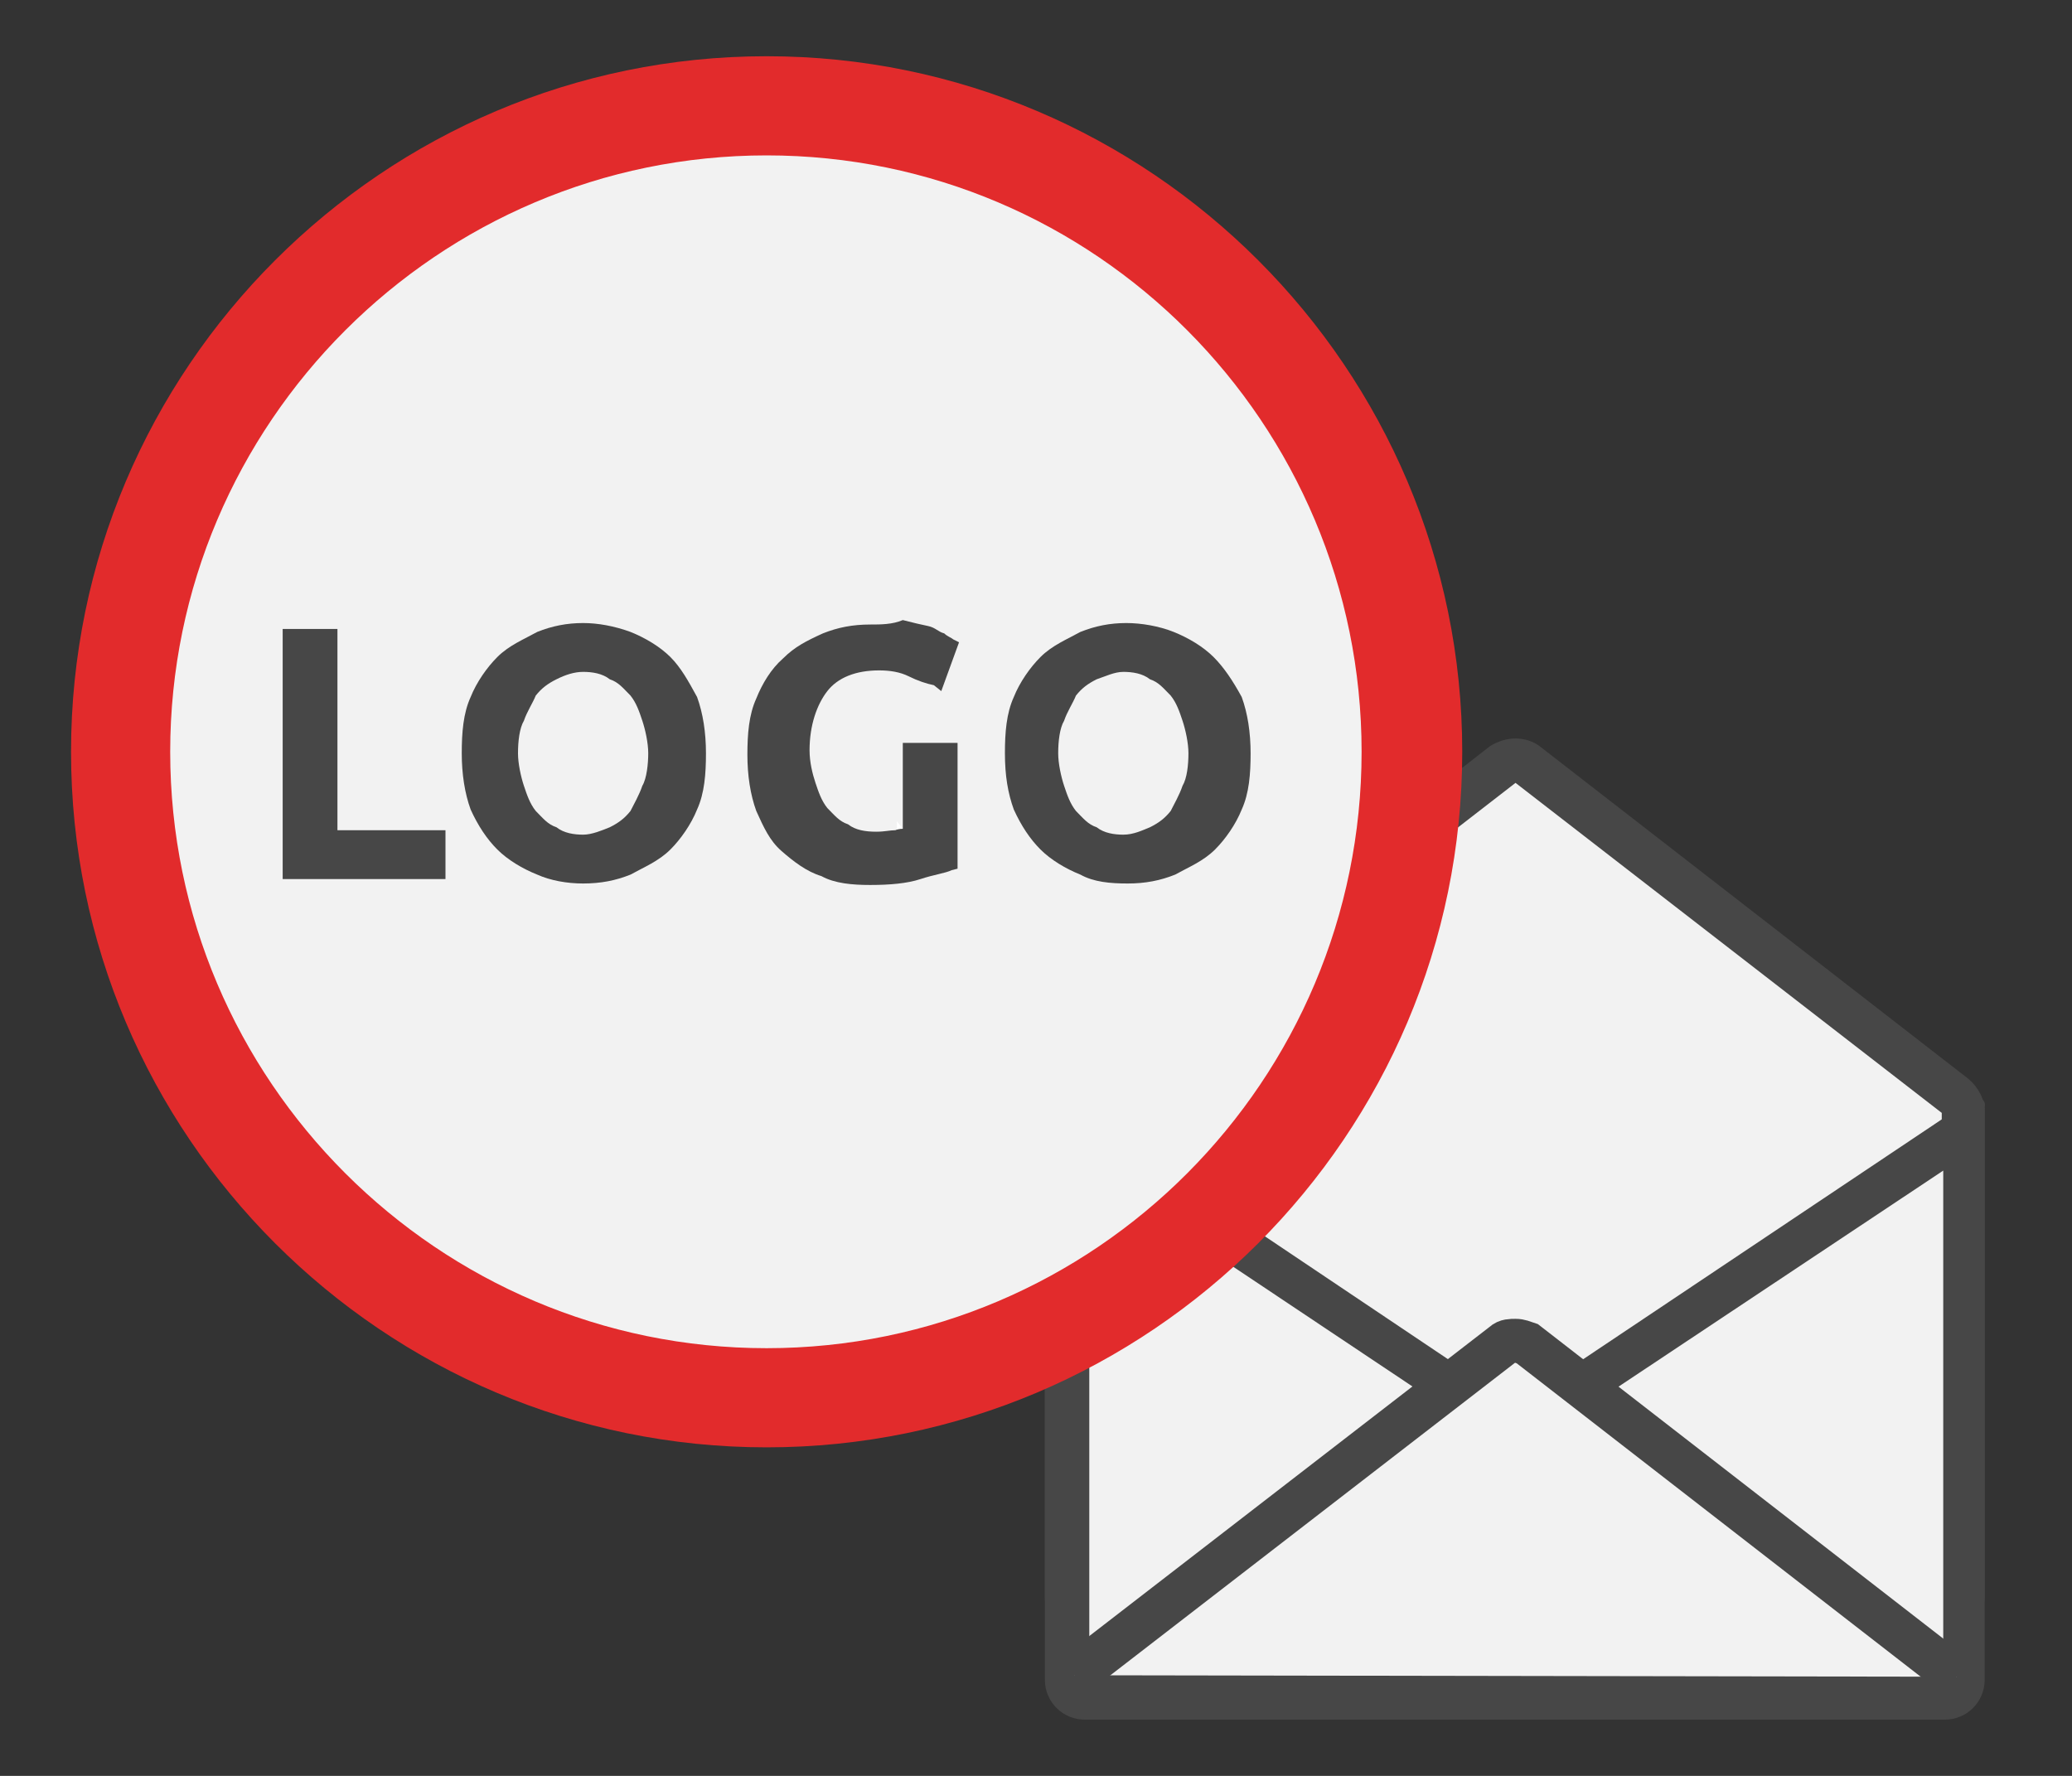 <?xml version="1.0" encoding="utf-8"?>
<!-- Generator: Adobe Illustrator 25.1.0, SVG Export Plug-In . SVG Version: 6.00 Build 0)  -->
<svg version="1.1" id="Layer_1" xmlns="http://www.w3.org/2000/svg" xmlns:xlink="http://www.w3.org/1999/xlink" x="0px" y="0px"
	 viewBox="0 0 140 120" style="enable-background:new 0 0 140 120;" xml:space="preserve">
<rect x="0" y="0" width="140" height="120" fill="#333333" stroke="none"/>
<style type="text/css">
	.st0{fill:#F2F2F2;}
	.st1{fill:#474747;}
	.st2{fill:#F2F2F2;stroke:#474747;stroke-width:2.969;stroke-miterlimit:10;}
	.st3{fill:#E22B2C;}
	.st4{fill:#FFFFFF;}
</style>
<g>
	<g>
		<g>
			<path class="st0" d="M73.4,109.1c-0.7,0-1.3-0.5-1.3-1.3V75.1c0-0.4,0.2-0.8,0.5-1l29-22.4c0.2-0.2,0.5-0.2,0.8-0.2
				s0.5,0.1,0.8,0.2l29,22.5c0.3,0.2,0.5,0.6,0.5,1v32.7c0,0.7-0.5,1.3-1.3,1.3L73.4,109.1L73.4,109.1z"/>
			<path class="st1" d="M102.4,52.9l28.8,22.3v32.4H73.6V75.2L102.4,52.9 M102.4,49.9c-0.6,0-1.2,0.2-1.7,0.5L71.7,73
				c-0.7,0.5-1.1,1.3-1.1,2.2v32.7c0,1.5,1.2,2.7,2.7,2.7h58.1c1.5,0,2.7-1.2,2.7-2.7V75.1c0-0.8-0.4-1.6-1.1-2.2l-29-22.5
				C103.6,50.1,103,49.9,102.4,49.9L102.4,49.9z"/>
		</g>
		<g>
			<path class="st0" d="M73.4,114.6c-0.7,0-1.3-0.5-1.3-1.3v-37l27.9,18.7c0.7,0.5,1.5,0.7,2.4,0.7s1.6-0.2,2.4-0.7l27.9-18.7v37
				c0,0.7-0.5,1.3-1.3,1.3H73.4z"/>
			<path class="st1" d="M131.3,79.1v34H73.6v-34l25.6,17.1c1,0.6,2.1,1,3.2,1c1.2,0,2.2-0.4,3.2-1L131.3,79.1 M133.6,74.2
				c-0.1,0-0.2,0.1-0.4,0.1l-29.3,19.6c-0.5,0.3-1,0.5-1.5,0.5s-1.1-0.2-1.5-0.5L71.7,74.3c-0.1-0.1-0.2-0.1-0.4-0.1
				c-0.4,0-0.7,0.2-0.7,0.7v38.6c0,1.5,1.2,2.7,2.7,2.7h58.1c1.5,0,2.7-1.2,2.7-2.7V74.8C134.2,74.4,133.9,74.2,133.6,74.2
				L133.6,74.2z"/>
		</g>
		<g>
			<path class="st2" d="M72.6,113.2l29-22.4c0.2-0.2,0.5-0.2,0.8-0.2s0.5,0.1,0.8,0.2l29,22.5"/>
		</g>
	</g>
	<g>
		<g>
			<g>
				<circle class="st0" cx="51.8" cy="50.8" r="43.6"/>
				<path class="st3" d="M51.8,97.8c-25.9,0-47-21.1-47-47s21.1-47,47-47c25.9,0,47,21.1,47,47S77.7,97.8,51.8,97.8z M51.8,10.5
					c-22.2,0-40.3,18.1-40.3,40.3c0,22.2,18.1,40.3,40.3,40.3C74,91.1,92,73,92,50.8C92,28.6,74,10.5,51.8,10.5z"/>
			</g>
		</g>
		<g>
			<g>
				<polygon class="st4" points="20.2,58.4 20.2,43.5 21.7,43.5 21.7,57.2 29,57.2 29,58.4 				"/>
				<polygon class="st1" points="22.8,42.5 19.1,42.5 19.1,59.4 30.1,59.4 30.1,56.1 22.8,56.1 				"/>
			</g>
			<g>
				<path class="st4" d="M39.4,58.7c-0.8,0-1.8-0.1-2.7-0.5c-0.9-0.4-1.7-0.8-2.2-1.4c-0.7-0.7-1.2-1.5-1.5-2.4
					c-0.4-1.1-0.6-2.1-0.6-3.4c0-1.3,0.2-2.5,0.6-3.4c0.4-0.9,0.9-1.8,1.5-2.4s1.3-1.1,2.4-1.5c0.8-0.4,1.7-0.5,2.7-0.5
					c0.9,0,1.9,0.1,2.8,0.5c0.9,0.4,1.7,0.8,2.2,1.4c0.6,0.6,1.1,1.4,1.5,2.5c0.4,1.1,0.6,2.1,0.6,3.4c0,1.3-0.2,2.5-0.6,3.4
					c-0.4,0.9-0.9,1.8-1.5,2.4c-0.6,0.6-1.3,1.1-2.4,1.5C41.3,58.6,40.3,58.7,39.4,58.7z M37.1,57c0.6,0.4,1.4,0.6,2.2,0.6
					c0.8,0,1.7-0.2,2.2-0.5c0.7-0.2,1.4-0.8,1.9-1.4c0.4-0.5,0.7-1.3,1.1-2c0.2-0.7,0.4-1.7,0.4-2.6s-0.2-2-0.5-2.7s-0.6-1.5-1.1-2
					v-0.1l0,0c-0.5-0.5-0.9-0.9-1.7-1.3c-0.6-0.4-1.4-0.6-2.2-0.6c-0.8,0-1.7,0.2-2.2,0.5c-0.7,0.2-1.4,0.8-1.9,1.4
					c-0.4,0.6-0.7,1.3-1.1,2c-0.2,0.7-0.4,1.7-0.4,2.6s0.1,1.9,0.4,2.6c0.2,0.7,0.6,1.5,1.1,2v0.1l0,0C35.8,56.1,36.4,56.6,37.1,57z
					"/>
				<path class="st1" d="M39.4,42.1c-1.1,0-2.1,0.2-3.1,0.6c-0.9,0.5-1.9,0.9-2.7,1.7c-0.7,0.7-1.4,1.7-1.8,2.7
					c-0.5,1.1-0.6,2.4-0.6,3.8c0,1.4,0.2,2.7,0.6,3.8c0.5,1.1,1.1,2,1.8,2.7c0.7,0.7,1.7,1.3,2.7,1.7c0.9,0.4,2,0.6,3.1,0.6
					c1.2,0,2.2-0.2,3.2-0.6c0.9-0.5,1.9-0.9,2.7-1.7c0.7-0.7,1.4-1.7,1.8-2.7c0.5-1.1,0.6-2.4,0.6-3.8c0-1.4-0.2-2.7-0.6-3.8
					c-0.6-1.1-1.1-2-1.8-2.7s-1.7-1.3-2.7-1.7C41.5,42.3,40.4,42.1,39.4,42.1L39.4,42.1z M39.4,56.4c-0.6,0-1.3-0.1-1.8-0.5
					c-0.6-0.2-0.9-0.6-1.4-1.1c-0.4-0.5-0.6-1.1-0.8-1.7c-0.2-0.6-0.4-1.5-0.4-2.2c0-0.8,0.1-1.7,0.4-2.2c0.2-0.6,0.6-1.2,0.8-1.7
					c0.4-0.5,0.8-0.8,1.4-1.1s1.2-0.5,1.8-0.5c0.6,0,1.3,0.1,1.8,0.5c0.6,0.2,0.9,0.6,1.4,1.1c0.4,0.5,0.6,1.1,0.8,1.7
					c0.2,0.6,0.4,1.5,0.4,2.2s-0.1,1.7-0.4,2.2c-0.2,0.6-0.6,1.3-0.8,1.7c-0.4,0.5-0.8,0.8-1.4,1.1C40.7,56.1,40,56.4,39.4,56.4
					L39.4,56.4z"/>
			</g>
			<g>
				<path class="st4" d="M58.7,58.8c-1.1,0-2.1-0.2-2.8-0.6h-0.1h-0.1c-0.7-0.2-1.4-0.7-2.2-1.4c-0.6-0.6-1.1-1.3-1.4-2.4
					c-0.2-0.9-0.5-2.1-0.5-3.3c0-1.3,0.2-2.4,0.6-3.3s0.9-1.8,1.5-2.4s1.3-1.1,2.2-1.4c0.8-0.4,1.8-0.6,2.8-0.6c0.7,0,1.3,0,1.9,0.1
					s1.1,0.2,1.5,0.4c0.2,0,0.4,0.1,0.5,0.2c0.1,0.1,0.4,0.1,0.5,0.2l-0.5,1.2c-0.4-0.1-0.7-0.2-1.1-0.4c-0.8-0.2-1.5-0.4-2.4-0.4
					c-2,0-3.4,0.6-4.4,1.8c-0.9,1.2-1.4,2.8-1.4,4.7c0,0.9,0.1,1.9,0.4,2.6c0.2,0.7,0.6,1.5,1.1,2v0.1l0,0c0.5,0.5,0.9,0.9,1.7,1.3
					c0.6,0.4,1.4,0.6,2.4,0.6c0.4,0,0.7,0,0.9-0.1c0.1,0,0.2,0,0.4,0h0.2l0.2-0.1v-2.1l0.9,1.1V52h1.7v6.6c-0.2,0.1-0.6,0.1-0.8,0.2
					c-0.2,0-0.5,0.1-0.7,0.1C61.1,58.7,59.9,58.8,58.7,58.8z"/>
				<path class="st1" d="M58.8,42.2c-1.2,0-2.2,0.2-3.2,0.6c-1.1,0.5-1.9,0.9-2.7,1.7c-0.8,0.7-1.4,1.7-1.8,2.7
					c-0.5,1.1-0.6,2.4-0.6,3.8c0,1.4,0.2,2.7,0.6,3.8c0.5,1.1,0.9,2,1.7,2.7s1.7,1.4,2.7,1.7c0.9,0.5,2.1,0.6,3.3,0.6
					c1.3,0,2.5-0.1,3.4-0.4s1.7-0.4,2.1-0.6l0.4-0.1v-8.5H61V56h0.1c-0.1,0-0.4,0-0.6,0.1c-0.4,0-0.7,0.1-1.3,0.1
					c-0.7,0-1.4-0.1-1.9-0.5c-0.6-0.2-0.9-0.6-1.4-1.1c-0.4-0.5-0.6-1.1-0.8-1.7c-0.2-0.6-0.4-1.4-0.4-2.2c0-1.7,0.5-3.1,1.2-4
					c0.7-0.9,1.9-1.4,3.5-1.4c0.7,0,1.4,0.1,2,0.4s1.2,0.5,1.7,0.6l0.5,0.4l1.2-3.3l-0.4-0.2c-0.1-0.1-0.4-0.2-0.6-0.4
					c-0.4-0.1-0.6-0.4-1.1-0.5c-0.5-0.1-0.9-0.2-1.7-0.4C60.3,42.2,59.5,42.2,58.8,42.2L58.8,42.2z"/>
			</g>
			<g>
				<path class="st4" d="M76.2,58.7c-1.2,0-2-0.1-2.7-0.5c-0.9-0.4-1.8-0.8-2.4-1.5c-0.7-0.7-1.2-1.5-1.5-2.4
					c-0.4-1.1-0.6-2.1-0.6-3.4c0-1.3,0.2-2.5,0.6-3.4c0.4-0.9,0.9-1.8,1.5-2.4c0.6-0.6,1.3-1.1,2.4-1.5c0.8-0.4,1.7-0.5,2.7-0.5
					c0.9,0,1.9,0.1,2.8,0.5c0.9,0.4,1.7,0.8,2.2,1.4c0.6,0.6,1.1,1.3,1.5,2.2l0.1,0.2c0.4,1.1,0.6,2.1,0.6,3.4
					c0,1.3-0.2,2.5-0.6,3.4c-0.4,0.9-0.9,1.8-1.5,2.4s-1.3,1.1-2.4,1.5C78.1,58.6,77.1,58.7,76.2,58.7z M73.7,57
					c0.6,0.4,1.4,0.6,2.2,0.6c0.8,0,1.7-0.2,2.2-0.5c0.7-0.2,1.4-0.8,1.9-1.4c0.4-0.5,0.7-1.3,1.1-2c0.2-0.7,0.4-1.7,0.4-2.6
					s-0.1-1.9-0.4-2.6c-0.2-0.7-0.6-1.5-1.1-2v-0.1l0,0c-0.5-0.5-0.9-0.9-1.7-1.3c-0.6-0.4-1.4-0.6-2.2-0.6c-0.8,0-1.7,0.2-2.2,0.5
					c-0.7,0.2-1.4,0.8-1.9,1.4c-0.4,0.6-0.7,1.3-1.1,2c-0.2,0.7-0.4,1.7-0.4,2.6s0.1,1.9,0.4,2.6c0.2,0.7,0.6,1.5,1.1,2v0.1l0,0
					C72.4,56.1,73,56.6,73.7,57z"/>
				<path class="st1" d="M76.1,42.1c-1.1,0-2.1,0.2-3.1,0.6c-0.9,0.5-1.9,0.9-2.7,1.7c-0.7,0.7-1.4,1.7-1.8,2.7
					c-0.5,1.1-0.6,2.4-0.6,3.8c0,1.5,0.2,2.7,0.6,3.8c0.5,1.1,1.1,2,1.8,2.7s1.7,1.3,2.7,1.7c0.9,0.5,2,0.6,3.2,0.6
					c1.2,0,2.2-0.2,3.2-0.6c0.9-0.5,1.9-0.9,2.7-1.7c0.7-0.7,1.4-1.7,1.8-2.7c0.5-1.1,0.6-2.4,0.6-3.8c0-1.4-0.2-2.7-0.6-3.8
					c-0.6-1.1-1.2-2-1.9-2.7c-0.7-0.7-1.7-1.3-2.7-1.7C78.3,42.3,77.1,42.1,76.1,42.1L76.1,42.1z M75.9,56.4c-0.6,0-1.3-0.1-1.8-0.5
					c-0.6-0.2-0.9-0.6-1.4-1.1c-0.4-0.5-0.6-1.1-0.8-1.7c-0.2-0.6-0.4-1.5-0.4-2.2c0-0.8,0.1-1.7,0.4-2.2c0.2-0.6,0.6-1.2,0.8-1.7
					c0.4-0.5,0.8-0.8,1.4-1.1c0.6-0.2,1.2-0.5,1.8-0.5s1.3,0.1,1.8,0.5c0.6,0.2,0.9,0.6,1.4,1.1c0.4,0.5,0.6,1.1,0.8,1.7
					c0.2,0.6,0.4,1.5,0.4,2.2c0,0.8-0.1,1.7-0.4,2.2c-0.2,0.6-0.6,1.3-0.8,1.7c-0.4,0.5-0.8,0.8-1.4,1.1
					C77.2,56.1,76.6,56.4,75.9,56.4L75.9,56.4z"/>
			</g>
		</g>
	</g>
</g>
</svg>
